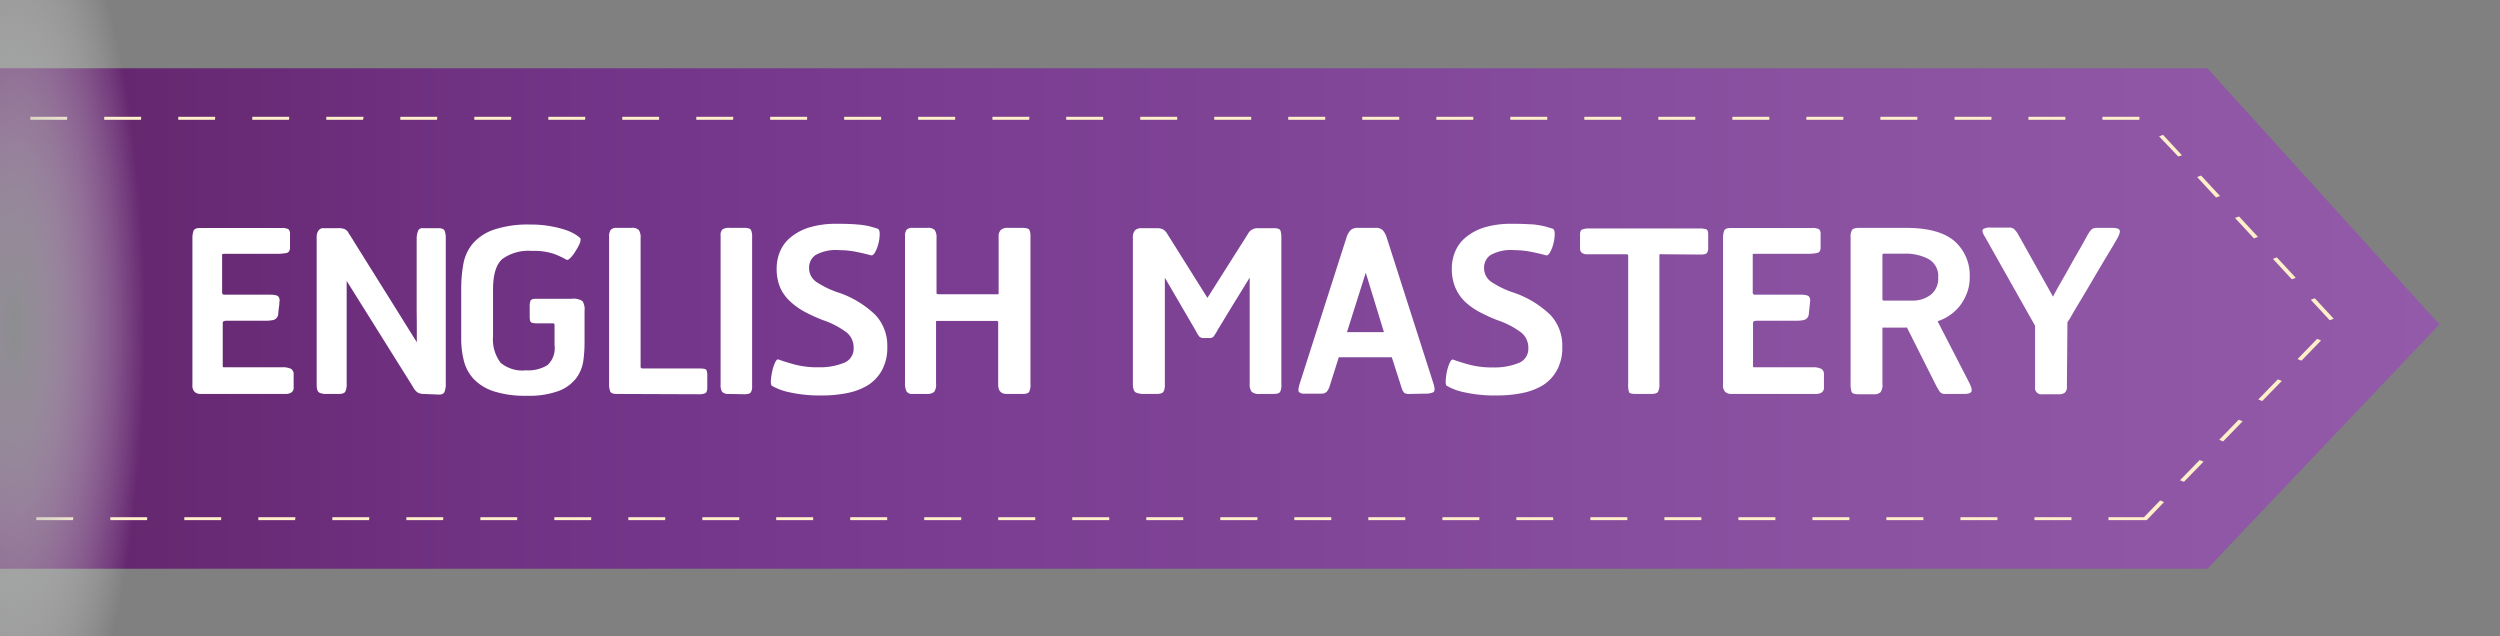<svg xmlns="http://www.w3.org/2000/svg" xmlns:xlink="http://www.w3.org/1999/xlink" viewBox="0 0 330 84"><rect x="0" y="0" width="330" height="84" fill="#808080" stroke="none"/><defs><style>.cls-1{isolation:isolate;}.cls-2{fill:url(#linear-gradient);}.cls-3{fill:#fff0ca;}.cls-4{mix-blend-mode:multiply;fill:url(#radial-gradient);}.cls-5{fill:#fff;}</style><linearGradient id="linear-gradient" y1="42.04" x2="322" y2="42.04" gradientUnits="userSpaceOnUse"><stop offset="0" stop-color="#612368"/><stop offset="0.15" stop-color="#6d2f7d"/><stop offset="0.28" stop-color="#74368b"/><stop offset="0.31" stop-color="#76388d"/><stop offset="0.74" stop-color="#8a51a1"/><stop offset="1" stop-color="#925aa8"/></linearGradient><radialGradient id="radial-gradient" cx="221.4" cy="-23.57" r="24.16" gradientTransform="translate(-551.93 42.42) scale(2.57 0.72)" gradientUnits="userSpaceOnUse"><stop offset="0" stop-color="#8b8d8f"/><stop offset="0.31" stop-color="#acaeaf" stop-opacity="0.71"/><stop offset="1" stop-color="#fff" stop-opacity="0"/></radialGradient></defs><title>c11</title><g class="cls-1"><g id="Layer_1" data-name="Layer 1"><polygon class="cls-2" points="291.37 75.07 0 75.07 0 9.01 291.37 9.01 322 42.82 291.37 75.07"/><path class="cls-3" d="M283.37,68.66h-5.05v-.39H283l2.14-2.21.52.21Zm-9.94,0h-4.88v-.39h4.88Zm-9.77,0h-4.88v-.39h4.88Zm-9.77,0H249v-.39h4.88Zm-9.77,0h-4.88v-.39h4.88Zm-9.77,0h-4.88v-.39h4.88Zm-9.77,0H219.7v-.39h4.88Zm-9.77,0h-4.88v-.39h4.88Zm-9.77,0h-4.88v-.39H205Zm-9.77,0H190.4v-.39h4.88Zm-9.77,0h-4.88v-.39h4.88Zm-9.77,0h-4.88v-.39h4.88Zm-9.77,0h-4.88v-.39H166Zm-9.77,0h-4.88v-.39h4.88Zm-9.77,0h-4.88v-.39h4.88Zm-9.77,0h-4.88v-.39h4.88Zm-9.77,0H122v-.39h4.88Zm-9.77,0h-4.88v-.39h4.88Zm-9.77,0h-4.88v-.39h4.88Zm-9.77,0H92.71v-.39H97.6Zm-9.77,0H82.94v-.39h4.88Zm-9.77,0H73.17v-.39h4.88Zm-9.77,0H63.41v-.39h4.88Zm-9.77,0H53.64v-.39h4.88Zm-9.77,0H43.87v-.39h4.88Zm-9.77,0H34.1v-.39H39Zm-9.77,0H24.33v-.39h4.88Zm-9.77,0H14.56v-.39h4.88Zm-9.77,0H4.79v-.39H9.68Zm-9.77,0H-5v-.39H-.09Zm-9.77,0H-11v-2.8h.61v2.41h.53ZM288.28,63.6l-.52-.21,2.59-2.66.52.21Zm-298.67-.88H-11V59.58h.61Zm303.84-4.45-.52-.21,2.58-2.66.52.21ZM-10.39,56.44H-11V53.29h.61Zm309-3.5-.52-.21,2.59-2.66.52.21Zm-309-2.79H-11V47h.61Zm314.18-2.54-.52-.21,2.59-2.67.52.21ZM-10.39,43.87H-11V40.73h.61Zm317.91-1.6-2.5-2.7.53-.2,2.5,2.7ZM-10.39,37.58H-11V34.44h.61Zm312.91-.71-2.5-2.7.52-.2,2.5,2.7Zm-5-5.4-2.5-2.7.53-.2,2.5,2.7ZM-10.39,31.3H-11V28.16h.61Zm302.91-5.23-2.5-2.7.52-.2,2.5,2.7ZM-10.39,25H-11V21.88h.61Zm297.92-4.34L285,18l.52-.2,2.5,2.7ZM-10.39,18.73H-11V15.42h.31l0,.2h.29ZM282.4,15.81h-4.88v-.39h4.88Zm-9.77,0h-4.88v-.39h4.88Zm-9.77,0H258v-.39h4.88Zm-9.77,0h-4.88v-.39h4.88Zm-9.77,0h-4.88v-.39h4.88Zm-9.77,0h-4.88v-.39h4.88Zm-9.77,0H218.9v-.39h4.88Zm-9.77,0h-4.88v-.39H214Zm-9.77,0h-4.88v-.39h4.88Zm-9.77,0H189.6v-.39h4.88Zm-9.77,0h-4.88v-.39h4.88Zm-9.77,0h-4.88v-.39h4.88Zm-9.77,0h-4.88v-.39h4.88Zm-9.77,0h-4.88v-.39h4.88Zm-9.77,0h-4.88v-.39h4.88Zm-9.77,0H131v-.39h4.88Zm-9.77,0h-4.88v-.39h4.88Zm-9.77,0h-4.88v-.39h4.88Zm-9.77,0h-4.88v-.39h4.88Zm-9.77,0H91.91v-.39H96.8Zm-9.77,0H82.14v-.39H87Zm-9.77,0H72.38v-.39h4.88Zm-9.77,0H62.61v-.39h4.88Zm-9.77,0H52.84v-.39h4.88Zm-9.77,0H43.07v-.39H48Zm-9.77,0H33.3v-.39h4.88Zm-9.77,0H23.53v-.39h4.88Zm-9.77,0H13.76v-.39h4.88Zm-9.77,0H4v-.39H8.88Zm-9.77,0H-5.77v-.39H-.89Z"/><rect class="cls-4" x="-23.66" y="23.65" width="84" height="36.69" transform="translate(-23.66 60.34) rotate(-90)"/><path class="cls-5" d="M26.48,52a1.15,1.15,0,0,1-.78-.26,1.2,1.2,0,0,1-.3-.94V31.48a2.87,2.87,0,0,1,.14-1q.14-.38.82-.38H37.08a1.92,1.92,0,0,1,1,.16.86.86,0,0,1,.2.68v1.72q0,.64-.48.74a6.51,6.51,0,0,1-1.28.1H29.76q-.44,0-.44.08v5a.28.28,0,0,0,.32.32h6q.88,0,1.1.24a.82.82,0,0,1,.14.72q0,.4-.08.82l-.08.82a.87.87,0,0,1-.64.74,4.88,4.88,0,0,1-1,.1H29.88q-.48,0-.48.28v5.64c0,.13,0,.21.14.22l.38,0h7.32a2.51,2.51,0,0,1,1.16.2.79.79,0,0,1,.36.76v1.68a.73.73,0,0,1-.32.7,1.36,1.36,0,0,1-.68.18Z"/><path class="cls-5" d="M56,52a1.68,1.68,0,0,1-.86-.18,2,2,0,0,1-.62-.74l-8.76-14V50.6a2.33,2.33,0,0,1-.18,1.1c-.12.2-.41.3-.86.3H42.92a1.89,1.89,0,0,1-.74-.16q-.38-.16-.38-1.08V31.44c0-.05,0-.15,0-.3a1.67,1.67,0,0,1,.1-.44,1.07,1.07,0,0,1,.26-.4.73.73,0,0,1,.54-.18h1.84a2.31,2.31,0,0,1,1,.14,1.47,1.47,0,0,1,.44.42.24.24,0,0,0,.06.12c0,.05.15.22.32.5l.82,1.32,1.56,2.5,2.54,4.06q1.54,2.46,3.74,6v-.62q0-.38,0-1.22T55,41V31.44a2.74,2.74,0,0,1,.16-.9.6.6,0,0,1,.68-.42h2q.68,0,.84.32a2.47,2.47,0,0,1,.16,1V50.6a2.75,2.75,0,0,1-.18,1.16q-.18.36-.86.32Z"/><path class="cls-5" d="M69.52,52.24a13.48,13.48,0,0,1-4.32-.58,6.43,6.43,0,0,1-2.64-1.6,5.46,5.46,0,0,1-1.32-2.4,11.64,11.64,0,0,1-.36-2.94v-6.6a18.32,18.32,0,0,1,.28-3.26,5.8,5.8,0,0,1,1.24-2.7,6.44,6.44,0,0,1,2.78-1.84A14.22,14.22,0,0,1,70,29.64a14.56,14.56,0,0,1,2.68.22,14,14,0,0,1,2,.5,6,6,0,0,1,1.26.58,4.4,4.4,0,0,1,.62.46q.16.12,0,.64A5.86,5.86,0,0,1,76,33.1a5.15,5.15,0,0,1-.68.92c-.24.25-.43.34-.56.26a11.06,11.06,0,0,0-1.56-.74,8.34,8.34,0,0,0-3-.42,5.89,5.89,0,0,0-3.88,1.06q-1.24,1.06-1.24,4.06V44.4a5.08,5.08,0,0,0,1,3.48,4.44,4.44,0,0,0,3.36,1,4.81,4.81,0,0,0,2.82-.68,3,3,0,0,0,.94-2.6V42.92c0-.16-.07-.24-.2-.24H70.92a2.12,2.12,0,0,1-.76-.1q-.24-.1-.24-.78V40.36a1.88,1.88,0,0,1,.1-.64q.1-.28.7-.28h4.72a2.19,2.19,0,0,1,1.44.3,2,2,0,0,1,.28,1.3v4A17.78,17.78,0,0,1,77,47.62a5.05,5.05,0,0,1-.94,2.3,5.25,5.25,0,0,1-2.3,1.68A11.28,11.28,0,0,1,69.52,52.24Z"/><path class="cls-5" d="M81.4,52c-.45,0-.73-.1-.84-.3a2.6,2.6,0,0,1-.16-1.1V31.24a1.52,1.52,0,0,1,.2-.88,1,1,0,0,1,.84-.28h1.88a1.25,1.25,0,0,1,1,.28,1.74,1.74,0,0,1,.24,1.08v17c0,.13.11.2.32.2h7.52q.72,0,.84.2a1.64,1.64,0,0,1,.12.76v1.52c0,.43-.09.69-.26.78a1.92,1.92,0,0,1-.86.14Z"/><path class="cls-5" d="M96.24,52a1.17,1.17,0,0,1-.9-.26,1.49,1.49,0,0,1-.22-.94V31.12a1.09,1.09,0,0,1,.24-.84,1.69,1.69,0,0,1,1-.2h1.92c.45,0,.73.09.84.26a2,2,0,0,1,.16.94V51a1.36,1.36,0,0,1-.18.8q-.18.24-.86.24Z"/><path class="cls-5" d="M108.56,52.2a18.49,18.49,0,0,1-4.36-.42,7.75,7.75,0,0,1-2.32-.86q-.16-.16-.12-.74a8,8,0,0,1,.18-1.2,5.53,5.53,0,0,1,.36-1.1q.22-.48.42-.44,1,.36,2.26.7a11.79,11.79,0,0,0,3.1.34,8.44,8.44,0,0,0,3.26-.56,2,2,0,0,0,1.34-2,2.58,2.58,0,0,0-.88-2,11.05,11.05,0,0,0-3.16-1.66,22.1,22.1,0,0,1-2.34-1.06,9,9,0,0,1-1.94-1.36A5.63,5.63,0,0,1,103,38a6.28,6.28,0,0,1-.48-2.56,5.74,5.74,0,0,1,.46-2.28,4.79,4.79,0,0,1,1.42-1.86A7.22,7.22,0,0,1,106.9,30a12.31,12.31,0,0,1,3.58-.46q1.36,0,2.26.06t1.48.16a6.67,6.67,0,0,1,.94.22l.68.2c.19.08.28.31.28.7a5.33,5.33,0,0,1-.16,1.24,4.6,4.6,0,0,1-.44,1.16c-.19.33-.37.47-.56.42-.46-.13-1.07-.28-1.86-.44a11.54,11.54,0,0,0-2.3-.24,5.55,5.55,0,0,0-3.14.64,2,2,0,0,0-.86,1.72,2.19,2.19,0,0,0,1,1.86,12.19,12.19,0,0,0,3,1.42,13,13,0,0,1,4.78,2.94,5.91,5.91,0,0,1,1.54,4.18,6.14,6.14,0,0,1-.72,3.12,5.41,5.41,0,0,1-1.92,2,8.4,8.4,0,0,1-2.74,1A16.36,16.36,0,0,1,108.56,52.2Z"/><path class="cls-5" d="M132.88,52q-1.12,0-1.12-1.24v-8.2a.18.18,0,0,0-.2-.2h-7.88c-.08,0-.12,0-.12.08v8.24a1.55,1.55,0,0,1-.26,1.06,1.47,1.47,0,0,1-1,.26h-1.84a.85.85,0,0,1-.8-.34,2.37,2.37,0,0,1-.2-1.14V31.24a1.52,1.52,0,0,1,.2-.9,1,1,0,0,1,.84-.26h1.88a1.25,1.25,0,0,1,1,.28,1.74,1.74,0,0,1,.24,1.08v7.24c0,.11.11.16.32.16h7.76a.11.11,0,0,0,.12-.12V31.24a1.2,1.2,0,0,1,.28-.88,1.33,1.33,0,0,1,1-.28h1.84q.8,0,.94.28a1.94,1.94,0,0,1,.14.84V50.68a2.09,2.09,0,0,1-.18,1.06c-.12.17-.41.26-.86.26Z"/><path class="cls-5" d="M166.32,52a1.54,1.54,0,0,1-1.1-.28,1.63,1.63,0,0,1-.26-1.08v-14l-2.46,4-1.26,2.08-.48.78a.4.4,0,0,0-.08.16q-.36.6-.5.78a.72.72,0,0,1-.58.18H159a.92.92,0,0,1-.68-.18,4.64,4.64,0,0,1-.48-.78l-4.08-7V50.88a1.59,1.59,0,0,1-.18.82c-.12.2-.43.3-.94.3h-1.68a2.46,2.46,0,0,1-1-.18q-.42-.18-.42-1.18V31.44a1.4,1.4,0,0,1,.3-1.06,1.28,1.28,0,0,1,.86-.26h2a2,2,0,0,1,.74.12,1.51,1.51,0,0,1,.62.6l5.32,8.48,5.32-8.4a1.46,1.46,0,0,1,.58-.62,1.4,1.4,0,0,1,.66-.18h2.2c.51,0,.8.11.88.32a3.23,3.23,0,0,1,.12,1V50.84a1.85,1.85,0,0,1-.16.88c-.11.19-.41.28-.92.28Z"/><path class="cls-5" d="M186.08,52a1.21,1.21,0,0,1-.72-.14,1.85,1.85,0,0,1-.36-.7l-1.28-4h-7l-1.2,3.8a2.25,2.25,0,0,1-.38.74,1,1,0,0,1-.78.26h-2.16a.94.94,0,0,1-.74-.22q-.18-.22.14-1.22l6.16-19.24a2.41,2.41,0,0,1,.54-.92,1.41,1.41,0,0,1,1-.28h2.2a1.34,1.34,0,0,1,1,.28,2.62,2.62,0,0,1,.52.92l6.16,19.24q.36,1.08,0,1.26a2.25,2.25,0,0,1-1,.18Zm-5.8-16-2.48,7.84h4.88Z"/><path class="cls-5" d="M197.64,52.2a18.49,18.49,0,0,1-4.36-.42,7.77,7.77,0,0,1-2.32-.86q-.16-.16-.12-.74A7.73,7.73,0,0,1,191,49a5.59,5.59,0,0,1,.36-1.1c.15-.32.29-.47.42-.44q1,.36,2.26.7a11.8,11.8,0,0,0,3.1.34,8.45,8.45,0,0,0,3.26-.56,2,2,0,0,0,1.34-2,2.57,2.57,0,0,0-.88-2,11,11,0,0,0-3.16-1.66,22.28,22.28,0,0,1-2.34-1.06,9,9,0,0,1-1.94-1.36A5.62,5.62,0,0,1,192.12,38a6.26,6.26,0,0,1-.48-2.56,5.76,5.76,0,0,1,.46-2.28,4.79,4.79,0,0,1,1.42-1.86A7.22,7.22,0,0,1,196,30a12.3,12.3,0,0,1,3.58-.46q1.36,0,2.26.06c.6,0,1.09.09,1.48.16a6.62,6.62,0,0,1,.94.22l.68.2c.19.08.28.31.28.7a5.29,5.29,0,0,1-.16,1.24,4.6,4.6,0,0,1-.44,1.16q-.28.5-.56.42-.68-.2-1.86-.44a11.57,11.57,0,0,0-2.3-.24,5.54,5.54,0,0,0-3.14.64,2,2,0,0,0-.86,1.72,2.19,2.19,0,0,0,1,1.86,12.15,12.15,0,0,0,3,1.42,13,13,0,0,1,4.78,2.94,5.91,5.91,0,0,1,1.54,4.18,6.13,6.13,0,0,1-.72,3.12,5.41,5.41,0,0,1-1.92,2,8.41,8.41,0,0,1-2.74,1A16.38,16.38,0,0,1,197.64,52.2Z"/><path class="cls-5" d="M219.4,33.56a.68.68,0,0,0-.3,0,.13.13,0,0,0-.06.12V50.64a2.2,2.2,0,0,1-.18,1.08q-.18.28-.94.28h-2q-.76,0-.88-.22a3.13,3.13,0,0,1-.12-1.14V33.72c0-.11-.11-.16-.32-.16h-5a1.15,1.15,0,0,1-.84-.22.83.83,0,0,1-.2-.58V31q0-.56.28-.7a2.35,2.35,0,0,1,1-.14H224.2a3.2,3.2,0,0,1,1,.1q.28.1.28.66v1.88a1,1,0,0,1-.16.58c-.11.15-.39.22-.84.22Z"/><path class="cls-5" d="M228.52,52a1.15,1.15,0,0,1-.78-.26,1.2,1.2,0,0,1-.3-.94V31.48a2.87,2.87,0,0,1,.14-1q.14-.38.82-.38h10.72a1.92,1.92,0,0,1,1,.16.86.86,0,0,1,.2.68v1.72q0,.64-.48.74a6.51,6.51,0,0,1-1.28.1H231.8c-.29,0-.44,0-.44.08v5a.28.28,0,0,0,.32.32h6q.88,0,1.1.24a.83.83,0,0,1,.14.72c0,.27-.05.54-.08.82l-.08.82a.87.87,0,0,1-.64.74,4.89,4.89,0,0,1-1,.1h-5.24c-.32,0-.48.09-.48.28v5.64c0,.13,0,.21.14.22l.38,0h7.32a2.51,2.51,0,0,1,1.16.2.79.79,0,0,1,.36.76v1.68a.73.73,0,0,1-.32.7,1.37,1.37,0,0,1-.68.18Z"/><path class="cls-5" d="M260,36.64a5.49,5.49,0,0,1-.42,2.18,6.52,6.52,0,0,1-1,1.7,6.2,6.2,0,0,1-1.38,1.2,5.79,5.79,0,0,1-1.44.68l4.12,8q.48.92.36,1.26t-1,.34h-2.44a.85.85,0,0,1-.76-.3q-.2-.3-.44-.74l-3.88-7.72a.23.23,0,0,0-.16,0h-3.08v7.48a1.55,1.55,0,0,1-.26,1.06,1.19,1.19,0,0,1-.86.26h-2.08q-.76,0-.88-.34a3.61,3.61,0,0,1-.12-1.1V31.24a1.52,1.52,0,0,1,.2-.9q.2-.26.92-.26h6.2q4.32,0,6.36,1.72A6,6,0,0,1,260,36.64Zm-11.36-3.16c-.11,0-.16.08-.16.16v5.84c0,.13.08.2.24.2h3.68a3.92,3.92,0,0,0,2.44-.76,2.68,2.68,0,0,0,1-2.28,2.55,2.55,0,0,0-1.3-2.46,6.46,6.46,0,0,0-3.1-.7Z"/><path class="cls-5" d="M272.83,51a1,1,0,0,1-.26.82,1.25,1.25,0,0,1-.82.22h-2.12a.85.85,0,0,1-1-1V43L262,31.24c-.32-.51-.39-.83-.22-1a1.71,1.71,0,0,1,1-.2h2.36a1.11,1.11,0,0,1,.68.16,3,3,0,0,1,.52.64L271,39.16q.24-.48.68-1.28l1-1.74,1.06-1.9,1-1.74.7-1.26a2.22,2.22,0,0,1,.26-.44,2.11,2.11,0,0,1,.44-.56,1.28,1.28,0,0,1,.76-.16h1.88q.84,0,1,.28t-.28,1.08l-.52.9-1.2,2q-.72,1.2-1.54,2.6t-1.54,2.6q-.72,1.2-1.22,2.06a9.58,9.58,0,0,1-.58.94Z"/></g></g></svg>